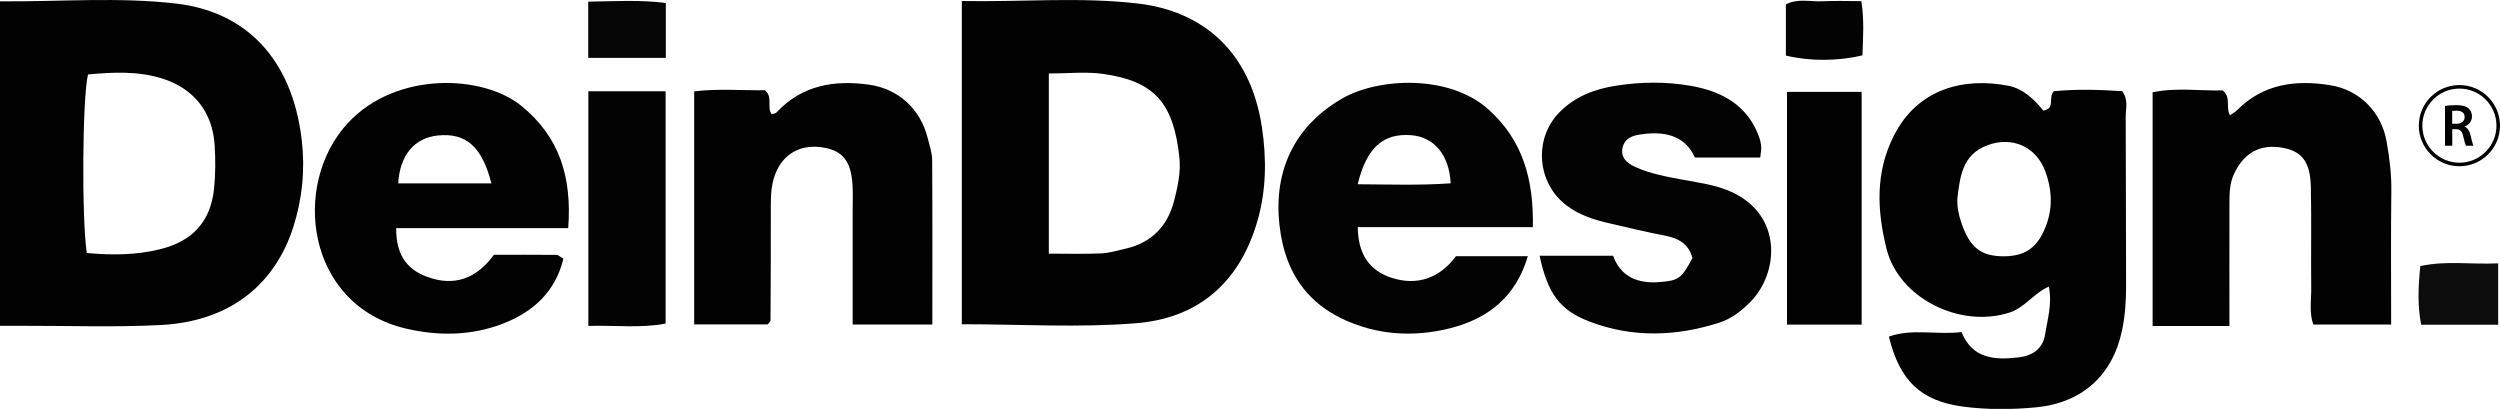 <svg xmlns="http://www.w3.org/2000/svg" id="prefix__Ebene_2" viewBox="0 0 395.94 64.76"><defs><style>.prefix__cls-2{fill:#020202}.prefix__cls-3{fill:#030303}.prefix__cls-5{fill:#010101}</style></defs><g id="prefix__Ebene_1-2"><path d="M135.04 51.41v-17.9c0-1.5.07-3-.04-4.49-.27-3.53-1.6-5.13-4.52-5.64-3.35-.59-6.05.71-7.44 3.59-.81 1.69-.96 3.48-.96 5.33.02 6.16-.02 12.32-.05 18.48 0 .13-.19.26-.45.6h-11.64V14.47c3.76-.46 7.53-.13 11.19-.18 1.33 1.07.28 2.66 1.07 3.8.26-.09.61-.1.78-.28 4.03-4.32 9.12-5.17 14.66-4.4 4.67.65 8.16 3.89 9.3 8.51.28 1.13.68 2.27.69 3.41.06 8.62.03 17.24.03 26.07h-12.62Zm205.88.21v-37c3.72-.79 7.49-.21 11.1-.3 1.38 1.09.44 2.66 1.15 3.94.42-.3.82-.5 1.12-.8 4.16-4.2 9.31-4.85 14.79-3.96 4.66.76 8.08 4.25 8.9 8.91.46 2.61.79 5.23.75 7.91-.09 6.95-.03 13.9-.03 21.08h-12.33c-.68-1.92-.3-3.92-.33-5.86-.06-5.32.06-10.65-.06-15.97-.09-3.95-1.44-5.63-4.48-6.17-3.55-.63-6.08.79-7.65 4.07-.76 1.59-.76 3.21-.76 4.86-.02 6.29 0 12.57 0 19.3h-12.16Z" class="prefix__cls-2"/><path d="M243.84 40.5h11.63c1.22 3.36 3.94 4.47 7.44 4.17 2.95-.25 3.38-.54 5.13-3.79-.56-2.21-2.15-3.13-4.29-3.55-2.93-.56-5.83-1.26-8.73-1.93-2.43-.55-4.78-1.27-6.84-2.8-4.77-3.54-5.35-10.61-1.19-14.83 2.45-2.48 5.52-3.65 8.83-4.18 3.96-.63 7.99-.69 11.93 0 4.95.86 9.09 3.08 10.89 8.23.16.46.26.97.29 1.46.03.48-.08.96-.15 1.67h-10.35c-1.6-3.58-4.95-4.26-8.85-3.62-1.22.2-2.29.69-2.59 1.99-.36 1.58.59 2.47 1.91 3.08 2.43 1.13 5.04 1.58 7.65 2.07 2.6.49 5.24.81 7.68 1.93 8.18 3.75 7.46 12.88 3 17.4-1.42 1.44-3.03 2.69-4.93 3.3-6.83 2.19-13.73 2.42-20.5-.15-4.78-1.81-6.67-4.44-7.97-10.45ZM93.18 14.45h12.24v36.79c-3.97.78-8 .24-12.24.38V14.45Z" class="prefix__cls-3"/><path d="M294.84 51.41h-11.82V14.55h11.82v36.86Z" class="prefix__cls-5"/><path d="M395.65 41.71v9.72h-12.19c-.61-3.02-.47-6.06-.14-9.29 4.08-.89 7.98-.23 12.33-.43Z" style="fill:#0c0c0c"/><path d="M93.16 9.17V.26c4.1-.05 8.09-.32 12.29.21v8.7H93.16Z" style="fill:#050505"/><path d="M282.84 8.8V.7c1.9-1.01 3.91-.39 5.82-.5 1.96-.1 3.93-.02 6.13-.02.49 3.06.26 5.84.18 8.58-3.89.95-8.4.95-12.13.04Z" class="prefix__cls-3"/><path d="M152.33.16c9.49.18 18.83-.69 28.06.42 9.71 1.17 17.61 7.2 19.47 19.59.74 4.9.71 9.92-.72 14.85-2.81 9.74-9.38 15.38-19.19 16.17-9.07.74-18.25.16-27.62.16V.16Zm22.1 39.97c1.31-.06 2.6-.47 3.89-.76 4.12-.96 6.63-3.61 7.65-7.64.57-2.24 1.07-4.54.81-6.87-.93-8.48-3.88-12.02-12.1-13.16-2.73-.38-5.56-.06-8.57-.06v28.53c3.05 0 5.69.08 8.32-.04ZM0 51.61V.21c9.48.08 18.8-.72 28.01.37C38.7 1.85 46.25 9.06 47.79 22.17c.55 4.67.09 9.33-1.34 13.79-2.86 8.96-9.89 14.93-20.92 15.51-7.31.39-14.65.11-21.98.13H-.01Zm25.31-12.13c5.15-1.25 8.05-4.36 8.59-9.6.24-2.3.24-4.64.09-6.95-.34-5.24-3.37-8.98-8.38-10.52-3.86-1.19-7.79-.97-11.67-.62-.89 3.56-1.03 22.74-.19 28.28 4.03.37 7.8.33 11.54-.58Z" class="prefix__cls-2"/><path d="M299.16 53.31c3.68-1.33 7.49-.23 11.5-.72 1.7 4.23 5.23 4.46 9.05 4.01 2.23-.26 3.83-1.4 4.18-3.62.38-2.41 1.15-4.83.6-7.59-2.44 1.07-3.81 3.34-6.26 4.12-7.82 2.51-17.49-2.28-19.44-10.08-1.54-6.16-1.78-12.12 1.13-17.9 3.84-7.62 11.26-9.28 18.14-7.95 2.32.45 4.09 2.12 5.55 3.93 1.95-.29.72-1.95 1.65-3.06 3.45-.35 7.2-.26 10.84-.01 1.02 1.37.56 2.74.56 4.02.05 8.98.02 17.97.06 26.95 0 2.33-.16 4.63-.64 6.92-1.49 7.13-6.37 11.51-13.69 12.19-3.82.35-7.66.38-11.46-.12-6.7-.89-10.05-4.06-11.77-11.07Zm11.49-17.98c1.31 3.84 3.05 5.27 6.73 5.26 3.6-.01 5.56-1.61 6.8-5.24.96-2.8.74-5.51-.25-8.2-1.44-3.93-5.28-5.62-9.19-4.14-3.98 1.5-4.32 4.99-4.74 8.44-.06 1.36.21 2.6.65 3.89Z" class="prefix__cls-5"/><path d="M78.23 40.35c3.59 0 6.75-.01 9.91.02.29 0 .57.3 1.09.59-1.27 5.27-4.82 8.48-9.69 10.34-4.96 1.89-10.16 1.93-15.24.74-15.83-3.69-18.25-22.86-9.16-32.6 7.62-8.17 21.31-7.64 27.42-2.68 6.13 4.97 8.03 11.41 7.43 19.37H62.75c-.05 4.1 1.59 6.48 4.86 7.7 4.29 1.59 7.81.35 10.62-3.48Zm-8.9-18.89c-3.7.38-6.01 3.11-6.26 7.59h14.76c-1.51-5.88-4.05-8.05-8.5-7.59Z" class="prefix__cls-2"/><path d="M230.6 40.58h11.37c-1.92 6.5-6.36 9.9-12.28 11.4-4.55 1.15-9.28 1.2-13.81-.21-7.92-2.45-12.33-7.74-13.25-16.19-1.12-10.32 4.04-16.64 9.99-20.01 5.83-3.31 16.93-3.76 23.07 1.72 5.51 4.91 7.22 11.15 7.08 18.68h-27.73c.03 4.19 1.78 6.83 5.24 7.99 4.25 1.42 7.8 0 10.31-3.38Zm-.85-11.54c-.22-4.52-2.63-7.35-6.26-7.63-4.42-.33-7.02 1.92-8.47 7.77 4.99.03 9.85.2 14.73-.15Z" class="prefix__cls-3"/><path d="M389.51 26.33c-3.54 0-6.43-2.88-6.43-6.43s2.88-6.43 6.43-6.43 6.43 2.88 6.43 6.43-2.88 6.43-6.43 6.43Zm0-12.3c-3.24 0-5.87 2.64-5.87 5.87s2.64 5.87 5.87 5.87 5.87-2.64 5.87-5.87-2.64-5.87-5.87-5.87Z"/><path d="M387.22 16.78c.44-.08 1.09-.13 1.76-.13.92 0 1.54.15 1.97.51.35.29.55.74.55 1.28 0 .82-.56 1.38-1.15 1.6v.03c.45.17.73.62.89 1.23.2.79.37 1.53.5 1.78h-1.2c-.09-.19-.25-.71-.43-1.5-.18-.83-.48-1.1-1.14-1.12h-.59v2.62h-1.15v-6.29Zm1.15 2.82h.69c.78 0 1.28-.42 1.28-1.05 0-.7-.49-1.02-1.25-1.02-.37 0-.61.03-.72.06v2.01Z"/></g></svg>